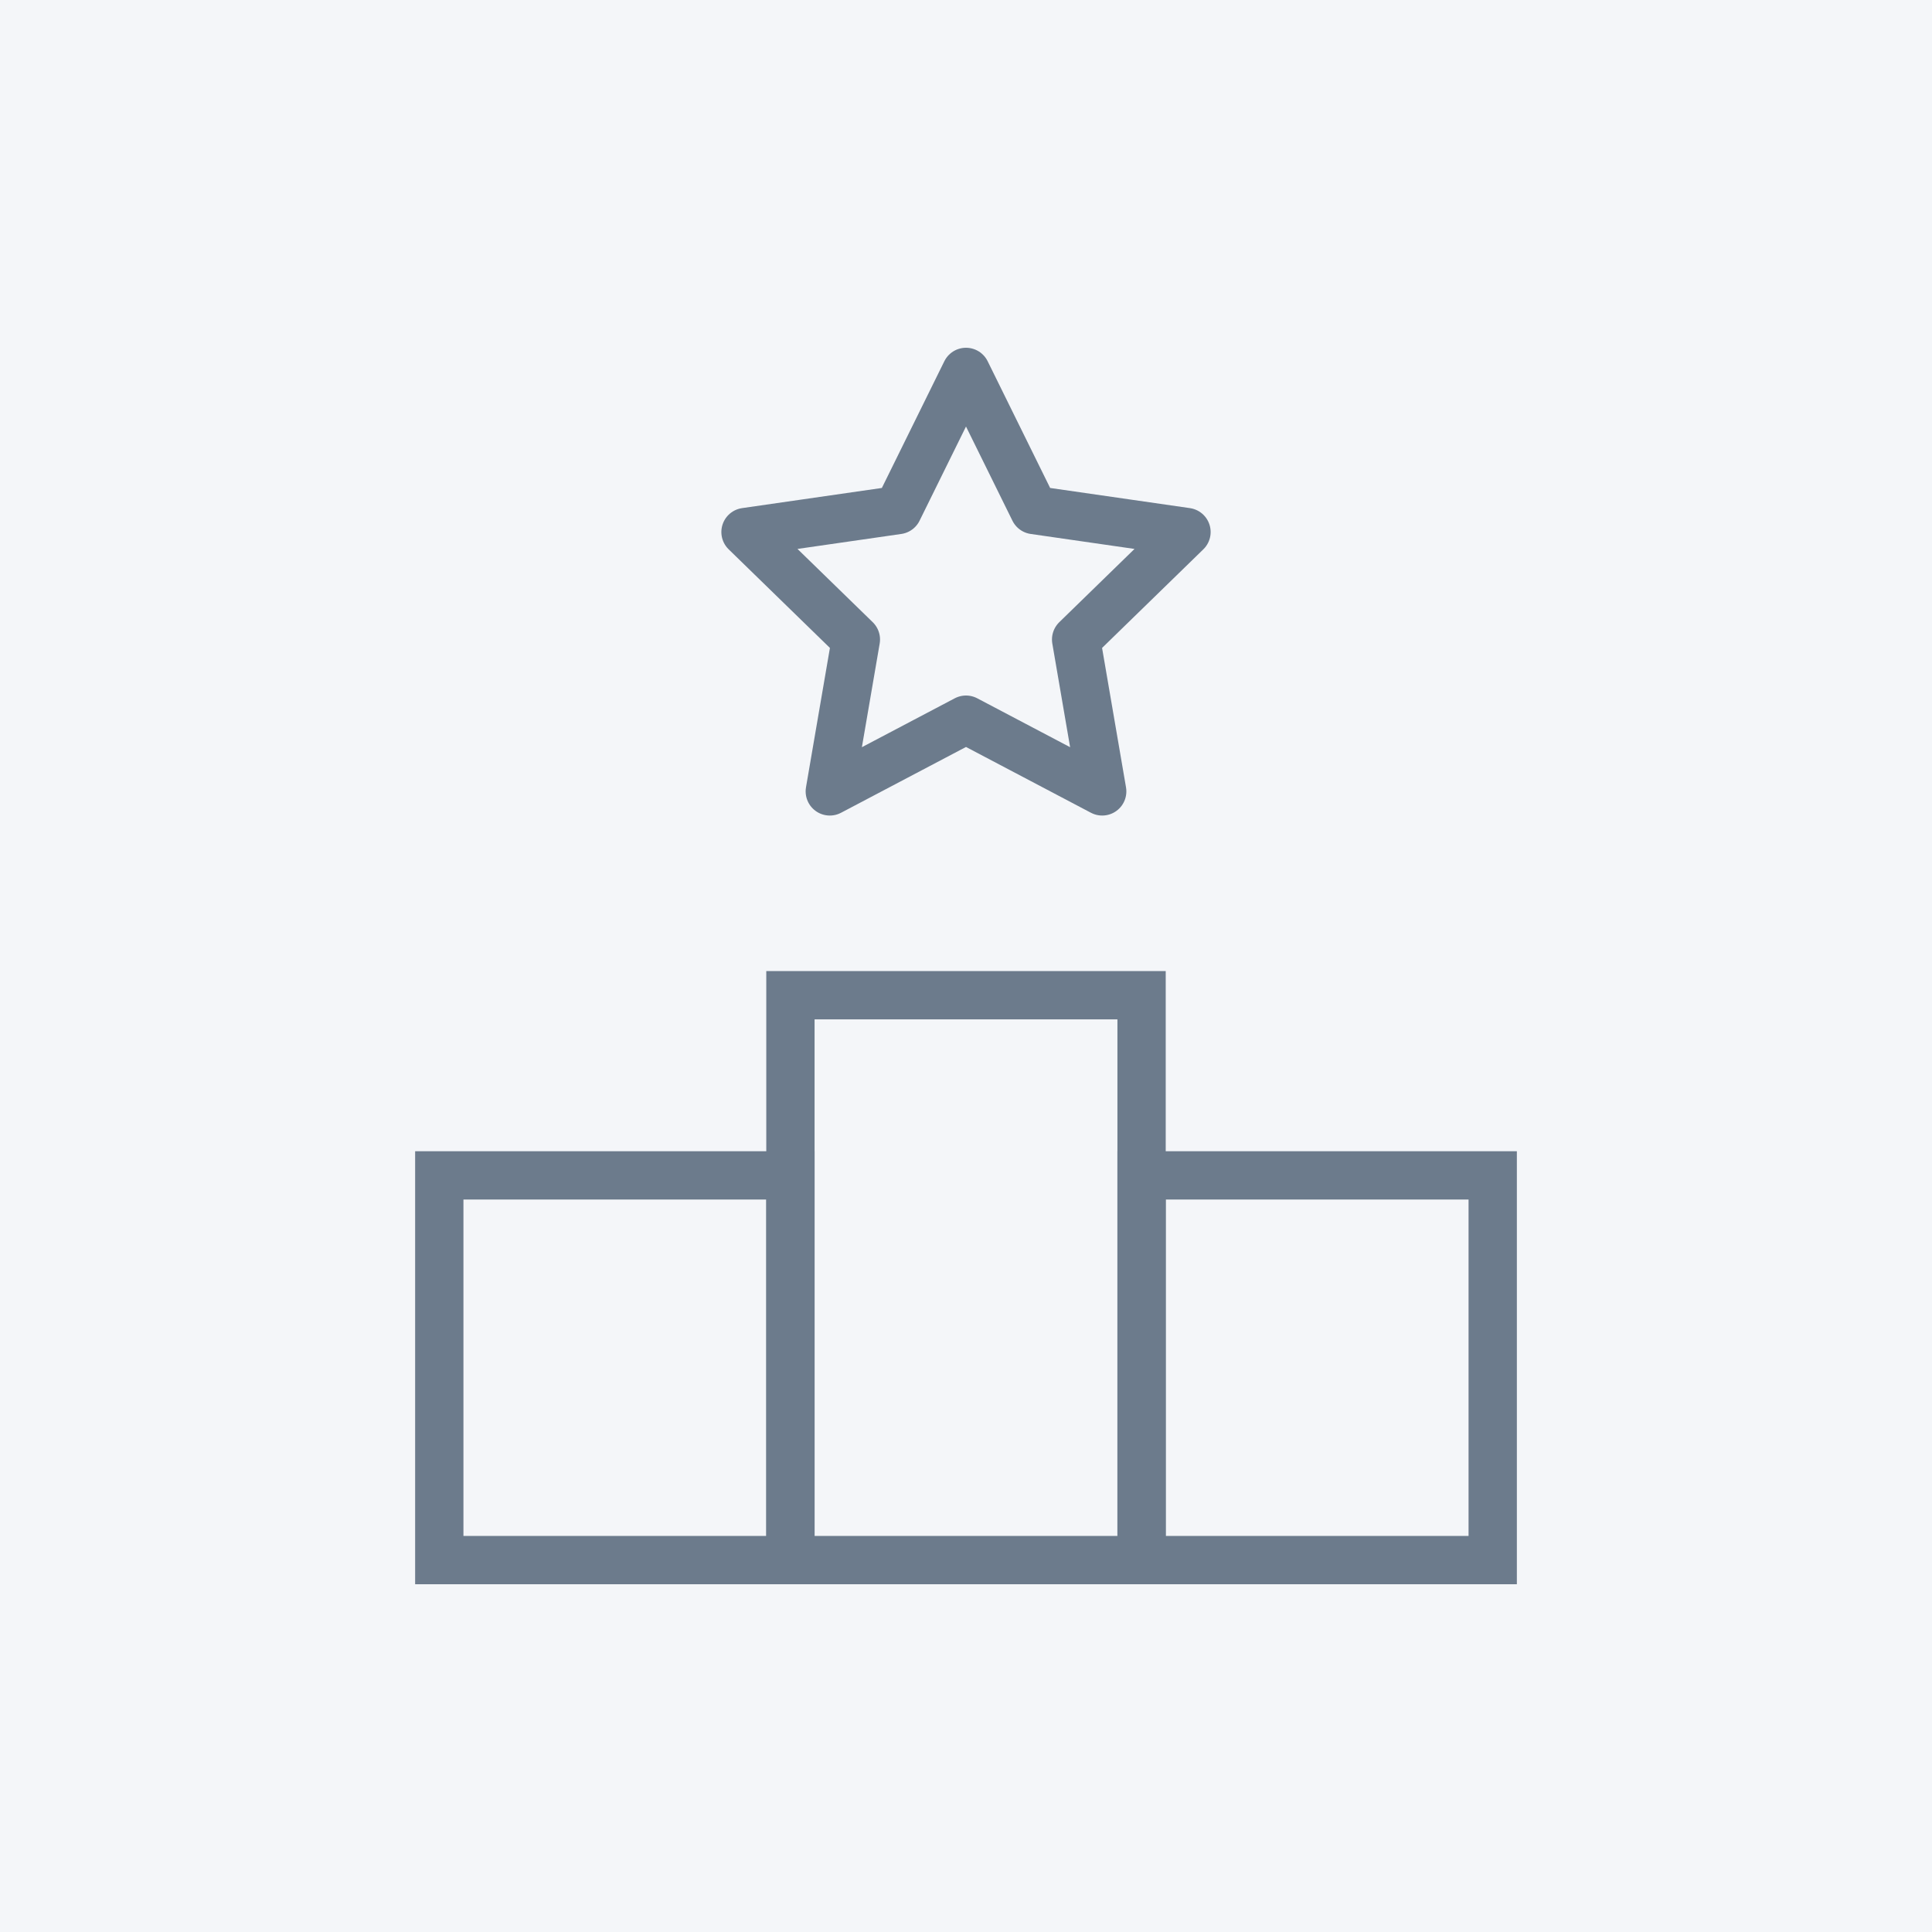<svg xmlns="http://www.w3.org/2000/svg" viewBox="0 0 80 80"><title>icon-Leaderboards</title><rect width="80" height="80" style="fill:#f4f6f9"/><polygon points="40 15.4 42.82 21.12 49.13 22.03 44.56 26.48 45.64 32.77 40 29.8 34.36 32.77 35.44 26.48 30.87 22.03 37.18 21.12 40 15.4" style="fill:none;stroke:#6c7b8c;stroke-linecap:round;stroke-linejoin:round;stroke-width:2px"/><rect x="32.73" y="41.21" width="14.54" height="23.39" style="fill:none;stroke:#6c7b8c;stroke-miterlimit:10;stroke-width:2px"/><rect x="47.27" y="48.67" width="14.54" height="15.93" style="fill:none;stroke:#6c7b8c;stroke-miterlimit:10;stroke-width:2px"/><rect x="18.19" y="48.67" width="14.54" height="15.93" style="fill:none;stroke:#6c7b8c;stroke-miterlimit:10;stroke-width:2px"/></svg>